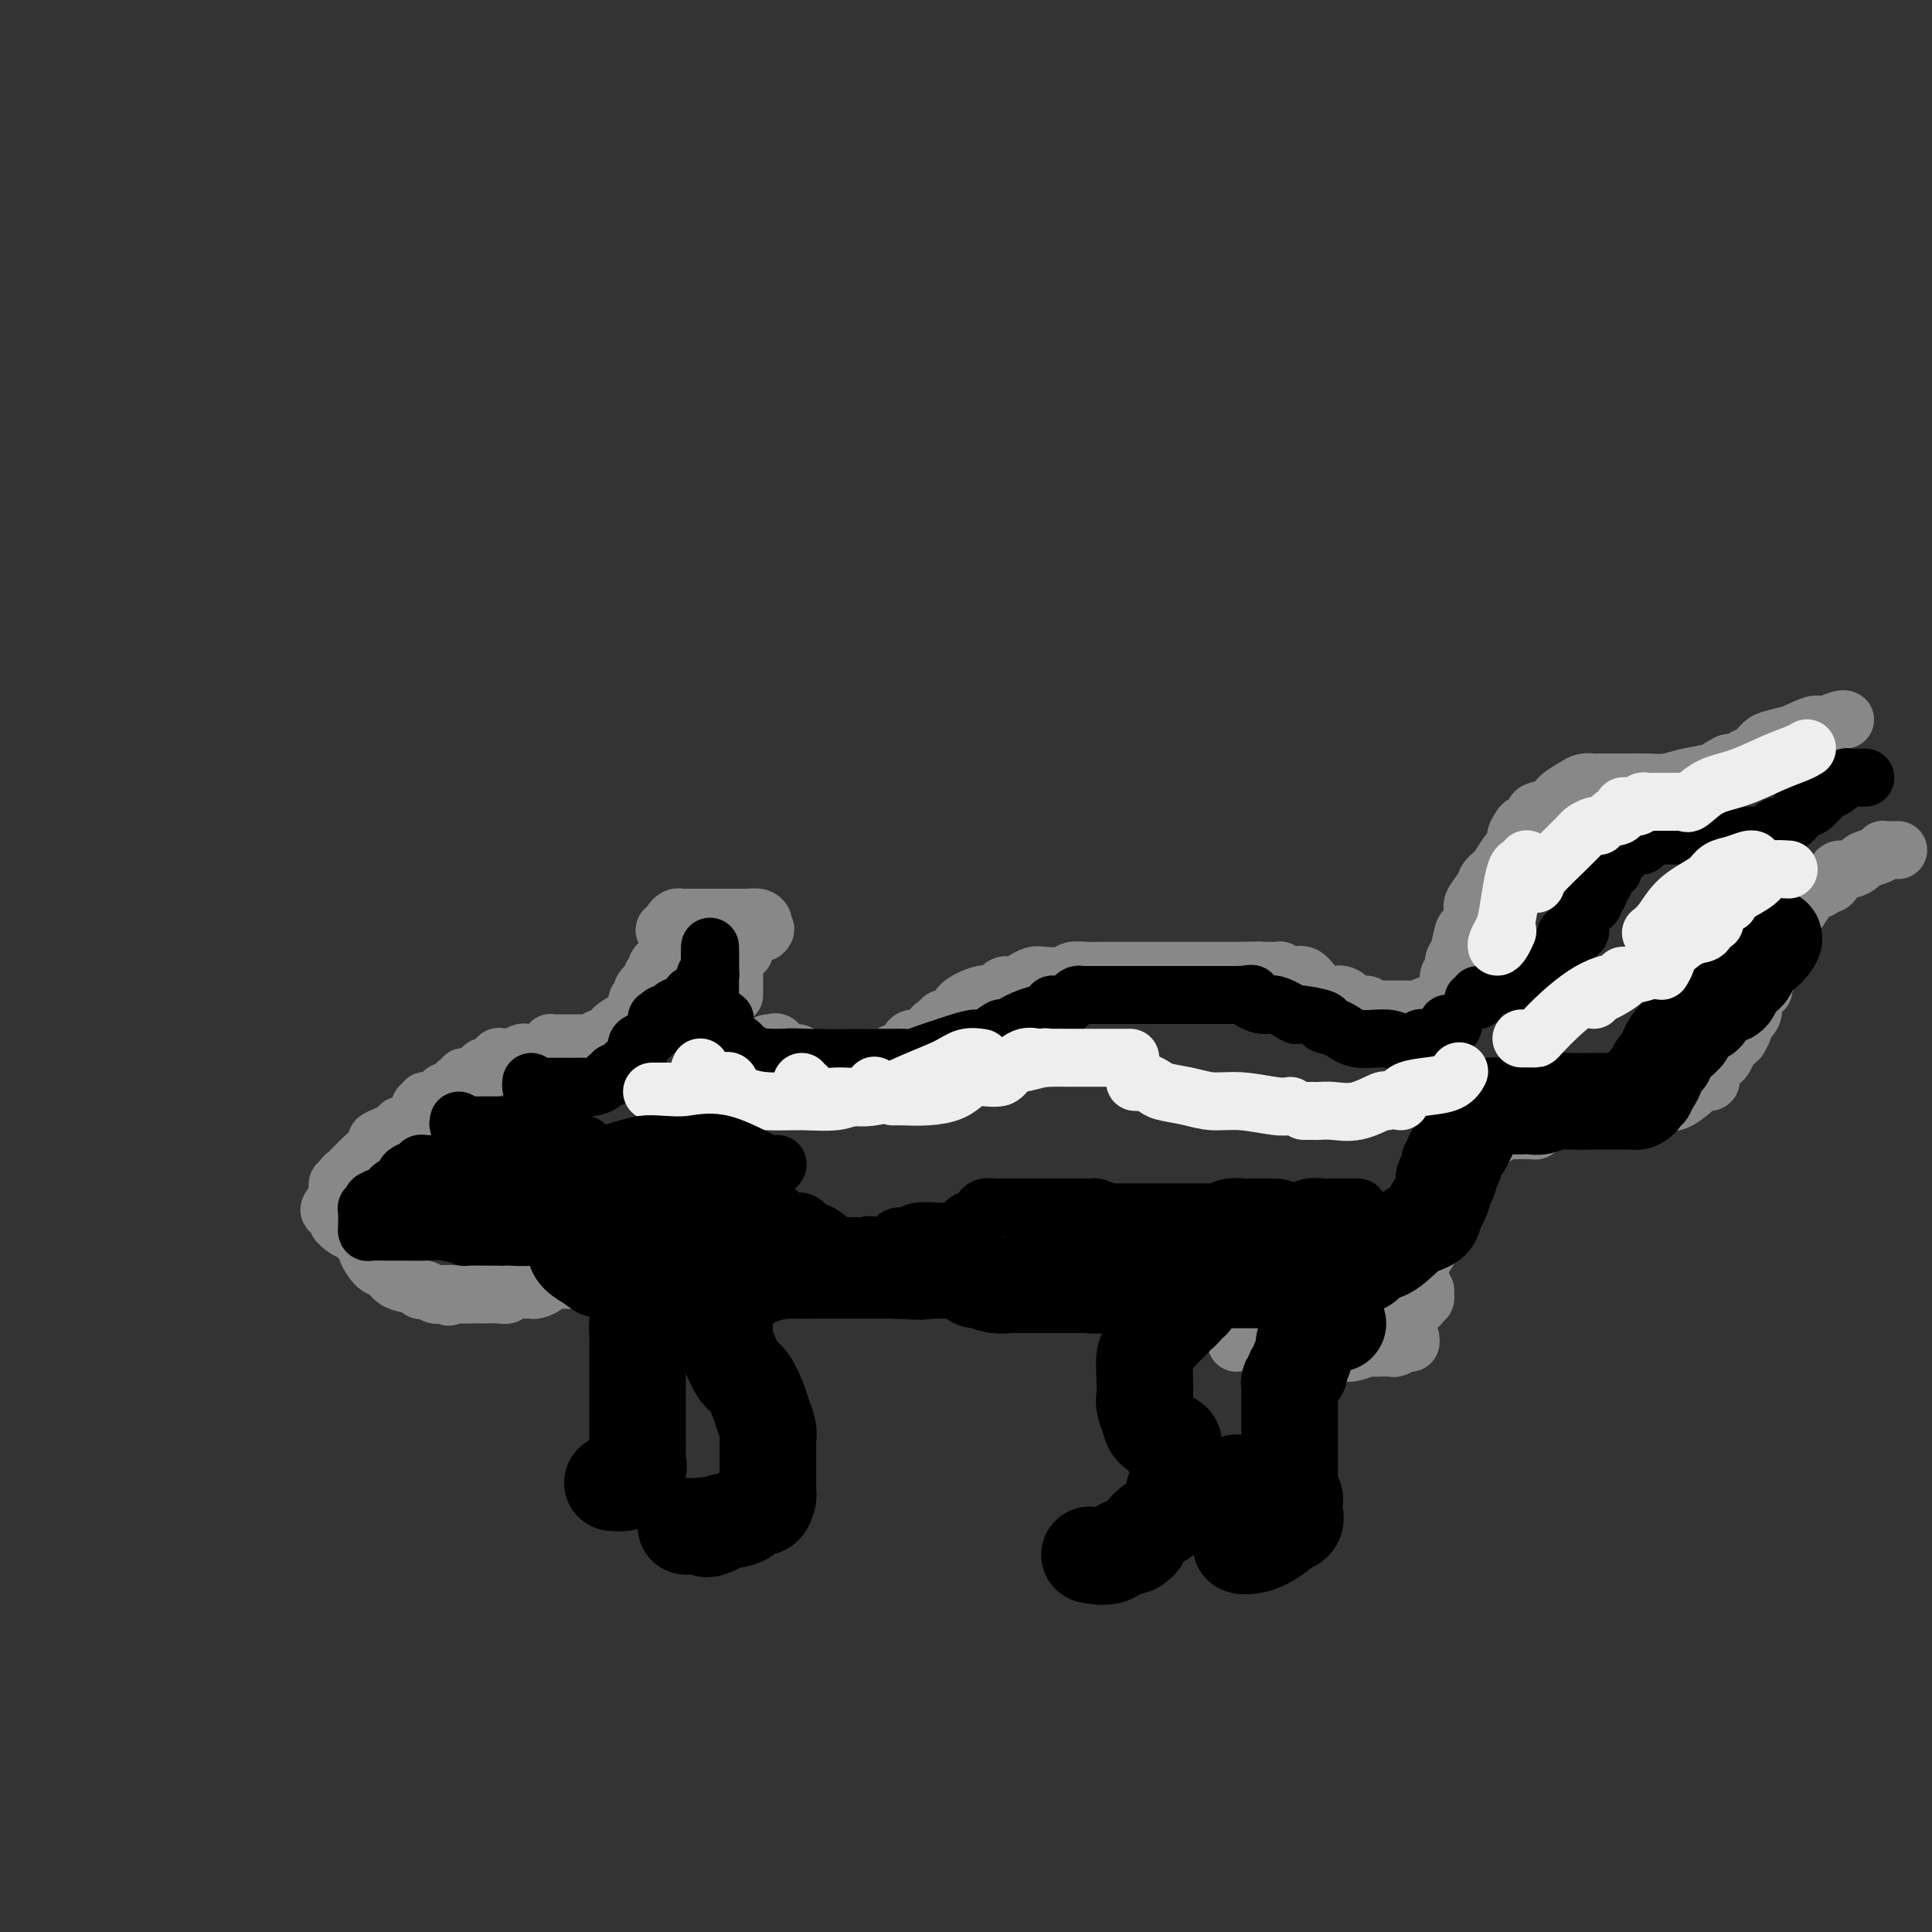 <svg viewBox='0 0 400 400' version='1.1' xmlns='http://www.w3.org/2000/svg' xmlns:xlink='http://www.w3.org/1999/xlink'><rect x="0" y="0" width="400" height="400" fill="#333333" stroke="none"/><g fill='none' stroke='rgb(136,136,136)' stroke-width='12' stroke-linecap='round' stroke-linejoin='round'><path d='M152,206c0.000,-0.220 0.000,-0.440 0,-1c-0.000,-0.560 -0.000,-1.459 0,-2c0.000,-0.541 0.001,-0.722 0,-1c-0.001,-0.278 -0.002,-0.653 0,-1c0.002,-0.347 0.008,-0.667 0,-1c-0.008,-0.333 -0.031,-0.680 0,-1c0.031,-0.320 0.118,-0.614 0,-1c-0.118,-0.386 -0.439,-0.864 0,-1c0.439,-0.136 1.637,0.069 2,0c0.363,-0.069 -0.109,-0.411 0,-1c0.109,-0.589 0.799,-1.426 1,-2c0.201,-0.574 -0.087,-0.886 0,-1c0.087,-0.114 0.549,-0.031 1,0c0.451,0.031 0.891,0.008 1,0c0.109,-0.008 -0.112,-0.002 0,0c0.112,0.002 0.556,0.001 1,0'/><path d='M158,193c0.920,-0.801 0.219,-0.803 0,-1c-0.219,-0.197 0.043,-0.589 0,-1c-0.043,-0.411 -0.393,-0.842 -1,-1c-0.607,-0.158 -1.472,-0.042 -2,0c-0.528,0.042 -0.718,0.011 -1,0c-0.282,-0.011 -0.656,-0.003 -1,0c-0.344,0.003 -0.659,0.001 -1,0c-0.341,-0.001 -0.710,-0.000 -1,0c-0.290,0.000 -0.501,-0.000 -1,0c-0.499,0.000 -1.285,0.000 -2,0c-0.715,-0.000 -1.357,-0.001 -2,0c-0.643,0.001 -1.286,0.003 -2,0c-0.714,-0.003 -1.498,-0.012 -2,0c-0.502,0.012 -0.722,0.044 -1,0c-0.278,-0.044 -0.613,-0.166 -1,0c-0.387,0.166 -0.825,0.619 -1,1c-0.175,0.381 -0.088,0.691 0,1'/><path d='M139,192c-2.784,0.565 -0.745,0.979 0,1c0.745,0.021 0.196,-0.349 0,0c-0.196,0.349 -0.038,1.417 0,2c0.038,0.583 -0.045,0.681 0,1c0.045,0.319 0.219,0.859 0,1c-0.219,0.141 -0.829,-0.117 -1,0c-0.171,0.117 0.099,0.610 0,1c-0.099,0.390 -0.566,0.678 -1,1c-0.434,0.322 -0.833,0.678 -1,1c-0.167,0.322 -0.100,0.611 0,1c0.100,0.389 0.233,0.877 0,1c-0.233,0.123 -0.833,-0.121 -1,0c-0.167,0.121 0.100,0.606 0,1c-0.100,0.394 -0.566,0.697 -1,1c-0.434,0.303 -0.835,0.606 -1,1c-0.165,0.394 -0.096,0.878 0,1c0.096,0.122 0.217,-0.119 0,0c-0.217,0.119 -0.773,0.598 -1,1c-0.227,0.402 -0.127,0.728 0,1c0.127,0.272 0.280,0.490 0,1c-0.280,0.510 -0.992,1.314 -2,2c-1.008,0.686 -2.311,1.256 -3,2c-0.689,0.744 -0.762,1.662 -1,2c-0.238,0.338 -0.639,0.097 -1,0c-0.361,-0.097 -0.680,-0.048 -1,0'/><path d='M124,215c-1.350,1.309 -0.725,1.083 -1,1c-0.275,-0.083 -1.449,-0.022 -2,0c-0.551,0.022 -0.480,0.006 -1,0c-0.520,-0.006 -1.632,-0.001 -2,0c-0.368,0.001 0.007,-0.000 0,0c-0.007,0.000 -0.396,0.003 -1,0c-0.604,-0.003 -1.422,-0.011 -2,0c-0.578,0.011 -0.914,0.041 -1,0c-0.086,-0.041 0.079,-0.154 0,0c-0.079,0.154 -0.401,0.576 -1,1c-0.599,0.424 -1.474,0.849 -2,1c-0.526,0.151 -0.704,0.026 -1,0c-0.296,-0.026 -0.709,0.046 -1,0c-0.291,-0.046 -0.459,-0.211 -1,0c-0.541,0.211 -1.454,0.796 -2,1c-0.546,0.204 -0.723,0.027 -1,0c-0.277,-0.027 -0.652,0.097 -1,0c-0.348,-0.097 -0.667,-0.414 -1,0c-0.333,0.414 -0.680,1.560 -1,2c-0.320,0.440 -0.614,0.175 -1,0c-0.386,-0.175 -0.864,-0.258 -1,0c-0.136,0.258 0.068,0.857 0,1c-0.068,0.143 -0.410,-0.172 -1,0c-0.590,0.172 -1.429,0.830 -2,1c-0.571,0.170 -0.874,-0.148 -1,0c-0.126,0.148 -0.075,0.761 0,1c0.075,0.239 0.175,0.105 0,0c-0.175,-0.105 -0.624,-0.182 -1,0c-0.376,0.182 -0.679,0.623 -1,1c-0.321,0.377 -0.661,0.688 -1,1'/><path d='M93,226c-2.092,1.038 -1.321,0.134 -1,0c0.321,-0.134 0.192,0.504 0,1c-0.192,0.496 -0.448,0.850 -1,1c-0.552,0.150 -1.401,0.096 -2,0c-0.599,-0.096 -0.948,-0.233 -1,0c-0.052,0.233 0.195,0.836 0,1c-0.195,0.164 -0.830,-0.110 -1,0c-0.170,0.110 0.127,0.603 0,1c-0.127,0.397 -0.677,0.698 -1,1c-0.323,0.302 -0.417,0.606 -1,1c-0.583,0.394 -1.653,0.880 -2,1c-0.347,0.120 0.029,-0.124 0,0c-0.029,0.124 -0.463,0.618 -1,1c-0.537,0.382 -1.176,0.651 -2,1c-0.824,0.349 -1.831,0.776 -2,1c-0.169,0.224 0.502,0.245 0,1c-0.502,0.755 -2.177,2.243 -3,3c-0.823,0.757 -0.794,0.781 -1,1c-0.206,0.219 -0.647,0.632 -1,1c-0.353,0.368 -0.616,0.691 -1,1c-0.384,0.309 -0.887,0.604 -1,1c-0.113,0.396 0.166,0.894 0,1c-0.166,0.106 -0.777,-0.178 -1,0c-0.223,0.178 -0.060,0.818 0,1c0.060,0.182 0.016,-0.096 0,0c-0.016,0.096 -0.004,0.564 0,1c0.004,0.436 0.001,0.839 0,1c-0.001,0.161 -0.001,0.081 0,0'/><path d='M70,248c-3.558,3.870 -0.953,2.543 0,2c0.953,-0.543 0.255,-0.304 0,0c-0.255,0.304 -0.066,0.673 0,1c0.066,0.327 0.010,0.614 0,1c-0.010,0.386 0.026,0.873 0,1c-0.026,0.127 -0.113,-0.106 0,0c0.113,0.106 0.427,0.549 1,1c0.573,0.451 1.406,0.908 2,1c0.594,0.092 0.948,-0.182 1,0c0.052,0.182 -0.198,0.820 0,1c0.198,0.180 0.844,-0.099 1,0c0.156,0.099 -0.176,0.575 0,1c0.176,0.425 0.861,0.800 1,1c0.139,0.200 -0.269,0.224 0,1c0.269,0.776 1.214,2.303 2,3c0.786,0.697 1.411,0.565 2,1c0.589,0.435 1.140,1.436 2,2c0.860,0.564 2.027,0.691 3,1c0.973,0.309 1.752,0.801 2,1c0.248,0.199 -0.036,0.106 0,0c0.036,-0.106 0.391,-0.224 1,0c0.609,0.224 1.472,0.791 2,1c0.528,0.209 0.722,0.060 1,0c0.278,-0.060 0.639,-0.030 1,0'/><path d='M92,268c2.025,0.928 0.086,0.249 0,0c-0.086,-0.249 1.681,-0.067 3,0c1.319,0.067 2.190,0.019 3,0c0.810,-0.019 1.560,-0.009 2,0c0.440,0.009 0.570,0.016 1,0c0.430,-0.016 1.161,-0.057 2,0c0.839,0.057 1.788,0.211 2,0c0.212,-0.211 -0.312,-0.789 0,-1c0.312,-0.211 1.458,-0.056 2,0c0.542,0.056 0.478,0.012 1,0c0.522,-0.012 1.628,0.007 2,0c0.372,-0.007 0.008,-0.040 0,0c-0.008,0.040 0.340,0.154 1,0c0.660,-0.154 1.630,-0.577 2,-1c0.370,-0.423 0.138,-0.845 1,-1c0.862,-0.155 2.819,-0.041 4,0c1.181,0.041 1.587,0.011 2,0c0.413,-0.011 0.832,-0.003 1,0c0.168,0.003 0.084,0.002 0,0'/><path d='M159,216c0.356,0.063 0.713,0.126 1,0c0.287,-0.126 0.505,-0.440 1,0c0.495,0.440 1.267,1.635 2,2c0.733,0.365 1.427,-0.098 2,0c0.573,0.098 1.025,0.758 2,1c0.975,0.242 2.472,0.065 4,0c1.528,-0.065 3.086,-0.018 4,0c0.914,0.018 1.184,0.006 2,0c0.816,-0.006 2.178,-0.006 3,0c0.822,0.006 1.103,0.017 1,0c-0.103,-0.017 -0.588,-0.064 0,0c0.588,0.064 2.251,0.238 3,0c0.749,-0.238 0.583,-0.887 1,-1c0.417,-0.113 1.415,0.310 2,0c0.585,-0.310 0.757,-1.354 1,-2c0.243,-0.646 0.558,-0.894 1,-1c0.442,-0.106 1.011,-0.070 1,0c-0.011,0.070 -0.601,0.173 0,0c0.601,-0.173 2.393,-0.624 3,-1c0.607,-0.376 0.031,-0.679 0,-1c-0.031,-0.321 0.485,-0.661 1,-1'/><path d='M194,212c1.745,-1.319 1.108,-1.117 1,-1c-0.108,0.117 0.314,0.150 1,0c0.686,-0.150 1.637,-0.484 2,-1c0.363,-0.516 0.139,-1.213 1,-2c0.861,-0.787 2.807,-1.665 4,-2c1.193,-0.335 1.632,-0.128 2,0c0.368,0.128 0.665,0.175 1,0c0.335,-0.175 0.709,-0.572 1,-1c0.291,-0.428 0.498,-0.885 1,-1c0.502,-0.115 1.297,0.114 2,0c0.703,-0.114 1.314,-0.570 2,-1c0.686,-0.430 1.446,-0.833 2,-1c0.554,-0.167 0.901,-0.097 2,0c1.099,0.097 2.951,0.222 4,0c1.049,-0.222 1.296,-0.792 2,-1c0.704,-0.208 1.864,-0.056 3,0c1.136,0.056 2.248,0.015 3,0c0.752,-0.015 1.145,-0.004 2,0c0.855,0.004 2.173,0.001 3,0c0.827,-0.001 1.162,-0.000 2,0c0.838,0.000 2.178,0.000 3,0c0.822,-0.000 1.124,-0.000 2,0c0.876,0.000 2.325,0.000 3,0c0.675,-0.000 0.575,-0.000 1,0c0.425,0.000 1.374,0.000 2,0c0.626,-0.000 0.927,-0.000 2,0c1.073,0.000 2.916,0.000 4,0c1.084,-0.000 1.407,-0.000 2,0c0.593,0.000 1.455,0.000 2,0c0.545,-0.000 0.772,-0.000 1,0'/><path d='M257,201c6.670,-0.155 2.847,-0.042 2,0c-0.847,0.042 1.284,0.011 2,0c0.716,-0.011 0.018,-0.004 0,0c-0.018,0.004 0.643,0.005 1,0c0.357,-0.005 0.409,-0.015 1,0c0.591,0.015 1.720,0.055 2,0c0.280,-0.055 -0.288,-0.206 0,0c0.288,0.206 1.431,0.767 2,1c0.569,0.233 0.564,0.137 1,0c0.436,-0.137 1.313,-0.316 2,0c0.687,0.316 1.183,1.127 2,2c0.817,0.873 1.954,1.807 3,2c1.046,0.193 2.000,-0.355 3,0c1.000,0.355 2.047,1.612 3,2c0.953,0.388 1.814,-0.092 2,0c0.186,0.092 -0.301,0.757 0,1c0.301,0.243 1.390,0.065 2,0c0.610,-0.065 0.739,-0.017 1,0c0.261,0.017 0.652,0.005 1,0c0.348,-0.005 0.653,-0.001 1,0c0.347,0.001 0.737,0.000 1,0c0.263,-0.000 0.399,-0.000 1,0c0.601,0.000 1.666,0.000 2,0c0.334,-0.000 -0.064,-0.000 0,0c0.064,0.000 0.590,0.000 1,0c0.410,-0.000 0.705,-0.000 1,0'/><path d='M294,209c5.881,1.297 2.082,0.540 1,0c-1.082,-0.540 0.551,-0.861 1,-1c0.449,-0.139 -0.286,-0.094 0,0c0.286,0.094 1.592,0.237 2,0c0.408,-0.237 -0.083,-0.854 0,-1c0.083,-0.146 0.739,0.178 1,0c0.261,-0.178 0.126,-0.859 0,-1c-0.126,-0.141 -0.245,0.257 0,0c0.245,-0.257 0.853,-1.169 1,-2c0.147,-0.831 -0.168,-1.582 0,-2c0.168,-0.418 0.818,-0.502 1,-1c0.182,-0.498 -0.105,-1.412 0,-2c0.105,-0.588 0.601,-0.852 1,-2c0.399,-1.148 0.702,-3.179 1,-4c0.298,-0.821 0.590,-0.433 1,-1c0.410,-0.567 0.939,-2.090 1,-3c0.061,-0.910 -0.346,-1.206 0,-2c0.346,-0.794 1.443,-2.086 2,-3c0.557,-0.914 0.572,-1.451 1,-2c0.428,-0.549 1.269,-1.109 2,-2c0.731,-0.891 1.352,-2.112 2,-3c0.648,-0.888 1.324,-1.444 2,-2'/><path d='M314,175c2.422,-5.433 0.478,-2.516 0,-2c-0.478,0.516 0.510,-1.367 1,-2c0.490,-0.633 0.481,-0.014 1,0c0.519,0.014 1.566,-0.576 2,-1c0.434,-0.424 0.256,-0.680 0,-1c-0.256,-0.320 -0.588,-0.702 0,-1c0.588,-0.298 2.098,-0.511 3,-1c0.902,-0.489 1.197,-1.256 2,-2c0.803,-0.744 2.113,-1.467 3,-2c0.887,-0.533 1.350,-0.875 2,-1c0.650,-0.125 1.486,-0.034 2,0c0.514,0.034 0.707,0.009 1,0c0.293,-0.009 0.685,-0.003 1,0c0.315,0.003 0.552,0.002 1,0c0.448,-0.002 1.108,-0.003 2,0c0.892,0.003 2.018,0.012 3,0c0.982,-0.012 1.820,-0.044 3,0c1.180,0.044 2.702,0.166 4,0c1.298,-0.166 2.373,-0.619 4,-1c1.627,-0.381 3.807,-0.691 5,-1c1.193,-0.309 1.398,-0.618 2,-1c0.602,-0.382 1.599,-0.838 2,-1c0.401,-0.162 0.204,-0.031 0,0c-0.204,0.031 -0.416,-0.037 0,0c0.416,0.037 1.461,0.179 2,0c0.539,-0.179 0.573,-0.678 1,-1c0.427,-0.322 1.249,-0.468 2,-1c0.751,-0.532 1.433,-1.451 2,-2c0.567,-0.549 1.019,-0.728 2,-1c0.981,-0.272 2.490,-0.636 4,-1'/><path d='M371,152c3.685,-1.707 4.399,-1.974 5,-2c0.601,-0.026 1.089,0.189 2,0c0.911,-0.189 2.245,-0.782 3,-1c0.755,-0.218 0.930,-0.062 1,0c0.070,0.062 0.035,0.031 0,0'/><path d='M393,176c-0.194,-0.006 -0.388,-0.013 -1,0c-0.612,0.013 -1.641,0.045 -2,0c-0.359,-0.045 -0.050,-0.166 0,0c0.050,0.166 -0.161,0.618 -1,1c-0.839,0.382 -2.305,0.692 -3,1c-0.695,0.308 -0.619,0.612 -1,1c-0.381,0.388 -1.220,0.859 -2,1c-0.780,0.141 -1.501,-0.049 -2,0c-0.499,0.049 -0.778,0.338 -1,1c-0.222,0.662 -0.388,1.698 -1,2c-0.612,0.302 -1.669,-0.128 -2,0c-0.331,0.128 0.063,0.815 0,1c-0.063,0.185 -0.583,-0.131 -1,0c-0.417,0.131 -0.733,0.708 -1,1c-0.267,0.292 -0.487,0.299 -1,1c-0.513,0.701 -1.318,2.095 -2,3c-0.682,0.905 -1.240,1.321 -2,2c-0.760,0.679 -1.720,1.621 -2,2c-0.280,0.379 0.121,0.195 0,0c-0.121,-0.195 -0.763,-0.403 -1,0c-0.237,0.403 -0.067,1.415 0,2c0.067,0.585 0.033,0.741 0,1c-0.033,0.259 -0.064,0.619 0,1c0.064,0.381 0.223,0.783 0,1c-0.223,0.217 -0.829,0.251 -1,1c-0.171,0.749 0.094,2.214 0,3c-0.094,0.786 -0.547,0.893 -1,1'/><path d='M365,203c-0.340,1.980 0.311,1.931 0,2c-0.311,0.069 -1.585,0.255 -2,1c-0.415,0.745 0.028,2.050 0,3c-0.028,0.950 -0.529,1.546 -1,2c-0.471,0.454 -0.914,0.766 -1,1c-0.086,0.234 0.184,0.390 0,1c-0.184,0.610 -0.823,1.673 -1,2c-0.177,0.327 0.109,-0.082 0,0c-0.109,0.082 -0.611,0.656 -1,1c-0.389,0.344 -0.665,0.459 -1,1c-0.335,0.541 -0.729,1.508 -1,2c-0.271,0.492 -0.419,0.509 -1,1c-0.581,0.491 -1.595,1.455 -2,2c-0.405,0.545 -0.201,0.670 0,1c0.201,0.330 0.398,0.867 0,1c-0.398,0.133 -1.392,-0.136 -2,0c-0.608,0.136 -0.828,0.678 -1,1c-0.172,0.322 -0.294,0.425 -1,1c-0.706,0.575 -1.997,1.622 -3,2c-1.003,0.378 -1.720,0.087 -2,0c-0.280,-0.087 -0.125,0.029 0,0c0.125,-0.029 0.219,-0.204 0,0c-0.219,0.204 -0.751,0.787 -1,1c-0.249,0.213 -0.213,0.057 -1,0c-0.787,-0.057 -2.396,-0.015 -3,0c-0.604,0.015 -0.203,0.004 -1,0c-0.797,-0.004 -2.791,-0.001 -4,0c-1.209,0.001 -1.633,0.000 -2,0c-0.367,-0.000 -0.676,-0.000 -1,0c-0.324,0.000 -0.662,0.000 -1,0'/><path d='M331,229c-3.062,0.464 -1.218,0.125 -1,0c0.218,-0.125 -1.189,-0.037 -2,0c-0.811,0.037 -1.026,0.024 -1,0c0.026,-0.024 0.292,-0.059 0,0c-0.292,0.059 -1.143,0.212 -3,0c-1.857,-0.212 -4.718,-0.789 -6,-1c-1.282,-0.211 -0.983,-0.057 -1,0c-0.017,0.057 -0.351,0.015 -1,0c-0.649,-0.015 -1.614,-0.004 -2,0c-0.386,0.004 -0.193,0.002 0,0'/><path d='M318,233c0.018,0.423 0.037,0.846 0,1c-0.037,0.154 -0.128,0.040 -1,0c-0.872,-0.040 -2.524,-0.007 -3,0c-0.476,0.007 0.223,-0.013 0,0c-0.223,0.013 -1.369,0.060 -2,0c-0.631,-0.060 -0.746,-0.227 -1,0c-0.254,0.227 -0.645,0.849 -1,1c-0.355,0.151 -0.672,-0.170 -1,0c-0.328,0.170 -0.666,0.831 -1,1c-0.334,0.169 -0.663,-0.153 -1,0c-0.337,0.153 -0.682,0.779 -1,1c-0.318,0.221 -0.610,0.035 -1,0c-0.390,-0.035 -0.880,0.082 -1,0c-0.120,-0.082 0.128,-0.362 0,0c-0.128,0.362 -0.632,1.367 -1,2c-0.368,0.633 -0.600,0.892 -1,1c-0.400,0.108 -0.968,0.063 -1,1c-0.032,0.937 0.472,2.856 0,4c-0.472,1.144 -1.920,1.514 -3,3c-1.080,1.486 -1.792,4.087 -2,6c-0.208,1.913 0.088,3.139 0,4c-0.088,0.861 -0.559,1.358 -1,2c-0.441,0.642 -0.850,1.430 -1,2c-0.150,0.570 -0.040,0.923 0,1c0.040,0.077 0.012,-0.121 0,0c-0.012,0.121 -0.006,0.560 0,1'/><path d='M294,264c-1.087,3.741 -0.305,1.595 0,1c0.305,-0.595 0.134,0.361 0,1c-0.134,0.639 -0.231,0.960 0,1c0.231,0.040 0.790,-0.200 1,0c0.210,0.200 0.071,0.841 0,1c-0.071,0.159 -0.075,-0.165 0,0c0.075,0.165 0.228,0.819 0,1c-0.228,0.181 -0.837,-0.110 -1,0c-0.163,0.110 0.122,0.622 0,1c-0.122,0.378 -0.649,0.622 -1,1c-0.351,0.378 -0.524,0.890 -1,1c-0.476,0.110 -1.255,-0.180 -2,0c-0.745,0.180 -1.456,0.832 -2,1c-0.544,0.168 -0.919,-0.147 -1,0c-0.081,0.147 0.133,0.758 0,1c-0.133,0.242 -0.614,0.116 -1,0c-0.386,-0.116 -0.676,-0.224 -1,0c-0.324,0.224 -0.682,0.778 -1,1c-0.318,0.222 -0.596,0.112 -1,0c-0.404,-0.112 -0.934,-0.226 -1,0c-0.066,0.226 0.333,0.793 0,1c-0.333,0.207 -1.399,0.055 -2,0c-0.601,-0.055 -0.735,-0.012 -1,0c-0.265,0.012 -0.659,-0.007 -1,0c-0.341,0.007 -0.630,0.040 -1,0c-0.370,-0.040 -0.820,-0.154 -1,0c-0.180,0.154 -0.090,0.577 0,1'/><path d='M276,277c-2.977,0.774 -2.419,0.207 -3,0c-0.581,-0.207 -2.300,-0.056 -3,0c-0.700,0.056 -0.379,0.015 -1,0c-0.621,-0.015 -2.182,-0.004 -3,0c-0.818,0.004 -0.891,0.001 -1,0c-0.109,-0.001 -0.254,-0.001 -1,0c-0.746,0.001 -2.095,0.004 -3,0c-0.905,-0.004 -1.367,-0.015 -2,0c-0.633,0.015 -1.438,0.056 -2,0c-0.562,-0.056 -0.882,-0.207 -1,0c-0.118,0.207 -0.034,0.774 0,1c0.034,0.226 0.017,0.113 0,0'/><path d='M292,277c0.058,0.453 0.117,0.906 0,1c-0.117,0.094 -0.409,-0.171 -1,0c-0.591,0.171 -1.481,0.778 -2,1c-0.519,0.222 -0.668,0.060 -1,0c-0.332,-0.060 -0.847,-0.017 -1,0c-0.153,0.017 0.055,0.008 0,0c-0.055,-0.008 -0.374,-0.016 -1,0c-0.626,0.016 -1.559,0.056 -2,0c-0.441,-0.056 -0.391,-0.209 -1,0c-0.609,0.209 -1.876,0.780 -3,1c-1.124,0.220 -2.103,0.090 -3,0c-0.897,-0.090 -1.712,-0.140 -2,0c-0.288,0.140 -0.049,0.470 -1,1c-0.951,0.530 -3.091,1.260 -4,2c-0.909,0.740 -0.587,1.489 -1,2c-0.413,0.511 -1.561,0.782 -2,1c-0.439,0.218 -0.170,0.382 0,1c0.170,0.618 0.242,1.689 0,2c-0.242,0.311 -0.797,-0.138 -1,0c-0.203,0.138 -0.054,0.863 0,1c0.054,0.137 0.015,-0.314 0,0c-0.015,0.314 -0.004,1.392 0,2c0.004,0.608 0.001,0.746 0,1c-0.001,0.254 -0.001,0.626 0,1c0.001,0.374 0.001,0.752 0,1c-0.001,0.248 -0.004,0.367 0,1c0.004,0.633 0.015,1.780 0,2c-0.015,0.220 -0.056,-0.487 0,0c0.056,0.487 0.207,2.170 0,3c-0.207,0.830 -0.774,0.809 -1,1c-0.226,0.191 -0.113,0.596 0,1'/><path d='M265,303c-0.773,3.499 -0.206,2.248 0,2c0.206,-0.248 0.051,0.507 0,1c-0.051,0.493 0.001,0.723 0,1c-0.001,0.277 -0.055,0.599 0,1c0.055,0.401 0.217,0.881 0,1c-0.217,0.119 -0.815,-0.122 -1,0c-0.185,0.122 0.042,0.607 0,1c-0.042,0.393 -0.351,0.693 -1,1c-0.649,0.307 -1.636,0.621 -2,1c-0.364,0.379 -0.104,0.823 0,1c0.104,0.177 0.052,0.089 0,0'/></g>
<g fill='none' stroke='rgb(0,0,0)' stroke-width='12' stroke-linecap='round' stroke-linejoin='round'><path d='M95,232c-0.106,0.423 -0.211,0.845 0,1c0.211,0.155 0.739,0.041 1,0c0.261,-0.041 0.255,-0.011 1,0c0.745,0.011 2.241,0.003 3,0c0.759,-0.003 0.782,-0.001 1,0c0.218,0.001 0.633,0.000 1,0c0.367,-0.000 0.686,-0.000 1,0c0.314,0.000 0.622,0.000 1,0c0.378,-0.000 0.827,-0.000 1,0c0.173,0.000 0.071,0.000 0,0c-0.071,-0.000 -0.111,-0.000 0,0c0.111,0.000 0.373,0.000 1,0c0.627,-0.000 1.621,-0.000 3,0c1.379,0.000 3.144,0.001 4,0c0.856,-0.001 0.803,-0.002 1,0c0.197,0.002 0.644,0.007 1,0c0.356,-0.007 0.620,-0.027 1,0c0.380,0.027 0.875,0.101 1,0c0.125,-0.101 -0.121,-0.378 0,0c0.121,0.378 0.610,1.409 1,2c0.390,0.591 0.683,0.740 1,1c0.317,0.260 0.659,0.630 1,1'/><path d='M120,237c0.845,0.608 0.956,0.127 1,0c0.044,-0.127 0.021,0.099 0,1c-0.021,0.901 -0.040,2.478 0,3c0.040,0.522 0.140,-0.010 0,0c-0.140,0.010 -0.518,0.562 -1,1c-0.482,0.438 -1.067,0.761 -2,1c-0.933,0.239 -2.215,0.394 -3,1c-0.785,0.606 -1.074,1.663 -2,2c-0.926,0.337 -2.489,-0.046 -3,0c-0.511,0.046 0.030,0.520 0,1c-0.030,0.480 -0.630,0.966 -1,1c-0.370,0.034 -0.510,-0.383 -1,0c-0.490,0.383 -1.329,1.567 -2,2c-0.671,0.433 -1.174,0.116 -2,0c-0.826,-0.116 -1.976,-0.031 -3,0c-1.024,0.031 -1.924,0.008 -3,0c-1.076,-0.008 -2.328,-0.002 -3,0c-0.672,0.002 -0.763,0.001 -1,0c-0.237,-0.001 -0.618,-0.000 -1,0'/><path d='M93,250c-2.184,0.242 -1.145,0.849 -1,1c0.145,0.151 -0.605,-0.152 -1,0c-0.395,0.152 -0.435,0.759 -2,1c-1.565,0.241 -4.654,0.115 -6,0c-1.346,-0.115 -0.949,-0.220 -1,0c-0.051,0.220 -0.550,0.766 -1,1c-0.450,0.234 -0.851,0.157 -1,0c-0.149,-0.157 -0.047,-0.394 0,-1c0.047,-0.606 0.039,-1.581 0,-2c-0.039,-0.419 -0.109,-0.283 0,-1c0.109,-0.717 0.397,-2.287 1,-3c0.603,-0.713 1.522,-0.569 2,-1c0.478,-0.431 0.514,-1.436 1,-2c0.486,-0.564 1.422,-0.687 2,-1c0.578,-0.313 0.798,-0.818 1,-1c0.202,-0.182 0.384,-0.042 1,0c0.616,0.042 1.664,-0.013 2,0c0.336,0.013 -0.040,0.094 1,0c1.040,-0.094 3.497,-0.365 5,-1c1.503,-0.635 2.053,-1.635 3,-2c0.947,-0.365 2.292,-0.094 3,0c0.708,0.094 0.781,0.011 1,0c0.219,-0.011 0.584,0.048 1,0c0.416,-0.048 0.881,-0.205 1,0c0.119,0.205 -0.109,0.773 0,1c0.109,0.227 0.554,0.114 1,0'/><path d='M106,239c3.340,-0.067 2.190,0.766 2,1c-0.190,0.234 0.579,-0.129 1,0c0.421,0.129 0.495,0.751 0,1c-0.495,0.249 -1.557,0.125 -2,0c-0.443,-0.125 -0.265,-0.252 -2,0c-1.735,0.252 -5.383,0.883 -7,1c-1.617,0.117 -1.204,-0.281 -2,0c-0.796,0.281 -2.801,1.242 -5,2c-2.199,0.758 -4.593,1.313 -7,2c-2.407,0.687 -4.827,1.507 -6,2c-1.173,0.493 -1.099,0.661 -1,1c0.099,0.339 0.223,0.850 0,1c-0.223,0.150 -0.792,-0.061 -1,0c-0.208,0.061 -0.054,0.395 0,1c0.054,0.605 0.009,1.483 0,2c-0.009,0.517 0.020,0.674 0,1c-0.020,0.326 -0.088,0.820 0,1c0.088,0.180 0.332,0.047 1,0c0.668,-0.047 1.760,-0.009 3,0c1.240,0.009 2.628,-0.012 4,0c1.372,0.012 2.727,0.056 4,0c1.273,-0.056 2.463,-0.211 4,0c1.537,0.211 3.420,0.789 4,1c0.580,0.211 -0.143,0.057 0,0c0.143,-0.057 1.152,-0.015 2,0c0.848,0.015 1.536,0.004 2,0c0.464,-0.004 0.704,-0.001 1,0c0.296,0.001 0.648,0.001 1,0'/><path d='M102,256c3.773,0.153 2.206,0.037 2,0c-0.206,-0.037 0.951,0.006 1,0c0.049,-0.006 -1.009,-0.061 0,0c1.009,0.061 4.086,0.238 5,0c0.914,-0.238 -0.333,-0.890 0,-1c0.333,-0.110 2.248,0.320 4,0c1.752,-0.320 3.342,-1.392 4,-2c0.658,-0.608 0.385,-0.752 1,-1c0.615,-0.248 2.117,-0.600 3,-1c0.883,-0.400 1.148,-0.846 2,-1c0.852,-0.154 2.291,-0.014 4,0c1.709,0.014 3.689,-0.097 5,0c1.311,0.097 1.955,0.403 3,1c1.045,0.597 2.491,1.484 3,2c0.509,0.516 0.081,0.660 0,1c-0.081,0.340 0.185,0.876 0,1c-0.185,0.124 -0.820,-0.163 -1,0c-0.180,0.163 0.096,0.776 0,1c-0.096,0.224 -0.564,0.060 -1,0c-0.436,-0.060 -0.839,-0.017 -1,0c-0.161,0.017 -0.081,0.009 0,0'/><path d='M118,245c1.087,-0.113 2.173,-0.226 3,0c0.827,0.226 1.393,0.792 2,1c0.607,0.208 1.255,0.060 2,0c0.745,-0.060 1.587,-0.031 2,0c0.413,0.031 0.397,0.063 1,0c0.603,-0.063 1.824,-0.220 3,0c1.176,0.220 2.308,0.816 4,1c1.692,0.184 3.944,-0.043 6,0c2.056,0.043 3.916,0.356 6,1c2.084,0.644 4.393,1.621 6,2c1.607,0.379 2.513,0.162 3,0c0.487,-0.162 0.554,-0.267 1,0c0.446,0.267 1.271,0.908 2,1c0.729,0.092 1.362,-0.365 2,0c0.638,0.365 1.280,1.552 2,2c0.720,0.448 1.518,0.157 2,0c0.482,-0.157 0.647,-0.179 1,0c0.353,0.179 0.893,0.559 1,1c0.107,0.441 -0.218,0.941 0,1c0.218,0.059 0.981,-0.324 2,0c1.019,0.324 2.296,1.355 3,2c0.704,0.645 0.835,0.905 1,1c0.165,0.095 0.364,0.025 1,0c0.636,-0.025 1.710,-0.007 2,0c0.290,0.007 -0.203,0.002 0,0c0.203,-0.002 1.101,-0.001 2,0'/><path d='M178,258c5.191,1.552 2.669,0.431 2,0c-0.669,-0.431 0.516,-0.172 1,0c0.484,0.172 0.266,0.257 1,0c0.734,-0.257 2.421,-0.857 3,-1c0.579,-0.143 0.051,0.172 0,0c-0.051,-0.172 0.374,-0.831 1,-1c0.626,-0.169 1.453,0.151 2,0c0.547,-0.151 0.814,-0.773 2,-1c1.186,-0.227 3.290,-0.059 4,0c0.710,0.059 0.024,0.009 0,0c-0.024,-0.009 0.613,0.023 1,0c0.387,-0.023 0.524,-0.100 1,0c0.476,0.100 1.292,0.377 2,0c0.708,-0.377 1.307,-1.407 2,-2c0.693,-0.593 1.480,-0.747 2,-1c0.520,-0.253 0.771,-0.604 1,-1c0.229,-0.396 0.434,-0.838 1,-1c0.566,-0.162 1.493,-0.043 2,0c0.507,0.043 0.596,0.012 1,0c0.404,-0.012 1.124,-0.003 2,0c0.876,0.003 1.907,0.001 3,0c1.093,-0.001 2.246,-0.000 3,0c0.754,0.000 1.109,0.000 2,0c0.891,-0.000 2.319,0.000 3,0c0.681,-0.000 0.616,-0.001 1,0c0.384,0.001 1.219,0.003 2,0c0.781,-0.003 1.508,-0.011 2,0c0.492,0.011 0.748,0.041 1,0c0.252,-0.041 0.501,-0.155 1,0c0.499,0.155 1.250,0.577 2,1'/><path d='M229,251c3.801,0.155 1.802,0.041 1,0c-0.802,-0.041 -0.408,-0.011 0,0c0.408,0.011 0.831,0.003 3,0c2.169,-0.003 6.085,-0.001 8,0c1.915,0.001 1.830,0.000 3,0c1.170,-0.000 3.594,-0.000 5,0c1.406,0.000 1.793,0.000 2,0c0.207,-0.000 0.233,-0.000 1,0c0.767,0.000 2.275,0.001 4,0c1.725,-0.001 3.668,-0.004 5,0c1.332,0.004 2.052,0.015 3,0c0.948,-0.015 2.123,-0.057 3,0c0.877,0.057 1.456,0.211 2,0c0.544,-0.211 1.051,-0.789 2,-1c0.949,-0.211 2.339,-0.057 3,0c0.661,0.057 0.594,0.015 1,0c0.406,-0.015 1.284,-0.004 2,0c0.716,0.004 1.270,0.001 2,0c0.730,-0.001 1.637,-0.000 2,0c0.363,0.000 0.181,0.000 0,0'/></g>
<g fill='none' stroke='rgb(0,0,0)' stroke-width='20' stroke-linecap='round' stroke-linejoin='round'><path d='M119,255c0.008,0.243 0.015,0.486 0,1c-0.015,0.514 -0.053,1.300 0,2c0.053,0.700 0.198,1.314 1,2c0.802,0.686 2.260,1.445 3,2c0.740,0.555 0.761,0.905 2,1c1.239,0.095 3.695,-0.066 5,0c1.305,0.066 1.459,0.357 2,0c0.541,-0.357 1.467,-1.363 2,-2c0.533,-0.637 0.671,-0.904 1,-1c0.329,-0.096 0.849,-0.022 1,0c0.151,0.022 -0.067,-0.008 0,0c0.067,0.008 0.420,0.055 1,0c0.580,-0.055 1.389,-0.212 2,0c0.611,0.212 1.026,0.793 2,1c0.974,0.207 2.507,0.040 4,0c1.493,-0.040 2.945,0.046 4,0c1.055,-0.046 1.712,-0.222 3,0c1.288,0.222 3.205,0.844 4,1c0.795,0.156 0.467,-0.154 1,0c0.533,0.154 1.928,0.773 3,1c1.072,0.227 1.821,0.061 3,0c1.179,-0.061 2.788,-0.016 4,0c1.212,0.016 2.025,0.004 3,0c0.975,-0.004 2.110,-0.001 3,0c0.890,0.001 1.534,0.000 2,0c0.466,-0.000 0.752,-0.000 1,0c0.248,0.000 0.456,0.000 1,0c0.544,-0.000 1.424,-0.000 2,0c0.576,0.000 0.847,0.000 2,0c1.153,-0.000 3.186,-0.000 4,0c0.814,0.000 0.407,0.000 0,0'/><path d='M185,263c8.528,0.464 5.849,0.125 5,0c-0.849,-0.125 0.133,-0.034 1,0c0.867,0.034 1.619,0.012 3,0c1.381,-0.012 3.392,-0.014 4,0c0.608,0.014 -0.186,0.042 0,0c0.186,-0.042 1.354,-0.156 2,0c0.646,0.156 0.771,0.581 1,1c0.229,0.419 0.563,0.830 1,1c0.437,0.170 0.977,0.098 1,0c0.023,-0.098 -0.471,-0.222 0,0c0.471,0.222 1.908,0.792 3,1c1.092,0.208 1.841,0.056 3,0c1.159,-0.056 2.729,-0.015 4,0c1.271,0.015 2.241,0.004 3,0c0.759,-0.004 1.305,-0.001 2,0c0.695,0.001 1.540,0.001 2,0c0.460,-0.001 0.535,-0.004 1,0c0.465,0.004 1.320,0.015 2,0c0.680,-0.015 1.186,-0.057 2,0c0.814,0.057 1.937,0.211 4,0c2.063,-0.211 5.066,-0.789 7,-1c1.934,-0.211 2.797,-0.057 4,0c1.203,0.057 2.744,0.015 4,0c1.256,-0.015 2.227,-0.004 3,0c0.773,0.004 1.347,0.001 2,0c0.653,-0.001 1.385,-0.000 2,0c0.615,0.000 1.113,0.000 2,0c0.887,-0.000 2.162,-0.000 3,0c0.838,0.000 1.239,0.000 2,0c0.761,-0.000 1.880,-0.000 3,0'/><path d='M261,265c12.048,0.300 4.167,0.048 2,0c-2.167,-0.048 1.381,0.106 4,0c2.619,-0.106 4.310,-0.472 7,-1c2.690,-0.528 6.378,-1.219 8,-2c1.622,-0.781 1.178,-1.652 1,-2c-0.178,-0.348 -0.089,-0.174 0,0'/><path d='M264,254c-0.552,0.002 -1.103,0.005 -2,0c-0.897,-0.005 -2.138,-0.016 -3,0c-0.862,0.016 -1.344,0.059 -2,0c-0.656,-0.059 -1.485,-0.219 -2,0c-0.515,0.219 -0.716,0.819 -1,1c-0.284,0.181 -0.651,-0.056 -1,0c-0.349,0.056 -0.681,0.407 -1,1c-0.319,0.593 -0.624,1.429 -1,2c-0.376,0.571 -0.822,0.877 -1,1c-0.178,0.123 -0.089,0.061 0,0'/><path d='M264,263c0.364,0.000 0.727,0.001 1,0c0.273,-0.001 0.454,-0.003 1,0c0.546,0.003 1.456,0.012 2,0c0.544,-0.012 0.721,-0.044 1,0c0.279,0.044 0.659,0.166 1,0c0.341,-0.166 0.642,-0.619 1,-1c0.358,-0.381 0.771,-0.690 2,-1c1.229,-0.310 3.272,-0.620 4,-1c0.728,-0.380 0.139,-0.830 0,-1c-0.139,-0.170 0.170,-0.059 1,0c0.830,0.059 2.180,0.066 3,0c0.820,-0.066 1.109,-0.206 2,0c0.891,0.206 2.382,0.759 4,0c1.618,-0.759 3.361,-2.830 5,-4c1.639,-1.170 3.174,-1.439 4,-2c0.826,-0.561 0.943,-1.413 1,-2c0.057,-0.587 0.053,-0.908 0,-1c-0.053,-0.092 -0.154,0.045 0,0c0.154,-0.045 0.562,-0.272 1,-1c0.438,-0.728 0.906,-1.956 1,-3c0.094,-1.044 -0.185,-1.905 0,-2c0.185,-0.095 0.833,0.575 1,0c0.167,-0.575 -0.146,-2.394 0,-3c0.146,-0.606 0.750,0.003 1,0c0.250,-0.003 0.144,-0.616 0,-1c-0.144,-0.384 -0.327,-0.538 0,-1c0.327,-0.462 1.163,-1.231 2,-2'/><path d='M303,237c1.018,-2.670 0.062,-1.347 0,-1c-0.062,0.347 0.771,-0.284 1,-1c0.229,-0.716 -0.146,-1.516 0,-2c0.146,-0.484 0.813,-0.650 1,-1c0.187,-0.350 -0.105,-0.882 0,-1c0.105,-0.118 0.607,0.179 1,0c0.393,-0.179 0.677,-0.832 1,-1c0.323,-0.168 0.686,0.151 1,0c0.314,-0.151 0.581,-0.773 1,-1c0.419,-0.227 0.990,-0.061 1,0c0.010,0.061 -0.541,0.016 0,0c0.541,-0.016 2.174,-0.003 3,0c0.826,0.003 0.844,-0.003 1,0c0.156,0.003 0.451,0.015 1,0c0.549,-0.015 1.352,-0.057 2,0c0.648,0.057 1.141,0.211 2,0c0.859,-0.211 2.083,-0.789 3,-1c0.917,-0.211 1.527,-0.057 3,0c1.473,0.057 3.809,0.015 5,0c1.191,-0.015 1.236,-0.004 2,0c0.764,0.004 2.246,0.002 3,0c0.754,-0.002 0.780,-0.003 1,0c0.220,0.003 0.632,0.011 1,0c0.368,-0.011 0.691,-0.040 1,0c0.309,0.040 0.605,0.149 1,0c0.395,-0.149 0.889,-0.555 1,-1c0.111,-0.445 -0.163,-0.927 0,-1c0.163,-0.073 0.761,0.265 1,0c0.239,-0.265 0.120,-1.132 0,-2'/><path d='M341,224c0.627,-0.510 0.694,0.214 1,0c0.306,-0.214 0.852,-1.366 1,-2c0.148,-0.634 -0.101,-0.751 0,-1c0.101,-0.249 0.552,-0.631 1,-1c0.448,-0.369 0.895,-0.726 1,-1c0.105,-0.274 -0.131,-0.465 0,-1c0.131,-0.535 0.628,-1.414 1,-2c0.372,-0.586 0.621,-0.878 1,-1c0.379,-0.122 0.890,-0.074 1,0c0.110,0.074 -0.182,0.174 0,0c0.182,-0.174 0.837,-0.621 1,-1c0.163,-0.379 -0.167,-0.689 0,-1c0.167,-0.311 0.832,-0.623 1,-1c0.168,-0.377 -0.161,-0.818 0,-1c0.161,-0.182 0.813,-0.105 1,0c0.187,0.105 -0.091,0.237 0,0c0.091,-0.237 0.552,-0.842 1,-1c0.448,-0.158 0.883,0.131 1,0c0.117,-0.131 -0.084,-0.683 0,-1c0.084,-0.317 0.452,-0.401 1,-1c0.548,-0.599 1.274,-1.715 2,-2c0.726,-0.285 1.451,0.260 2,0c0.549,-0.260 0.921,-1.325 1,-2c0.079,-0.675 -0.133,-0.960 0,-1c0.133,-0.040 0.613,0.165 1,0c0.387,-0.165 0.681,-0.698 1,-1c0.319,-0.302 0.663,-0.372 1,-1c0.337,-0.628 0.669,-1.814 1,-3'/><path d='M363,198c3.735,-4.144 2.073,-1.502 2,-1c-0.073,0.502 1.442,-1.134 2,-2c0.558,-0.866 0.159,-0.962 0,-1c-0.159,-0.038 -0.080,-0.019 0,0'/><path d='M277,274c-0.343,-0.007 -0.686,-0.013 -1,0c-0.314,0.013 -0.600,0.047 -1,0c-0.400,-0.047 -0.915,-0.174 -1,0c-0.085,0.174 0.261,0.648 0,1c-0.261,0.352 -1.128,0.580 -2,1c-0.872,0.420 -1.749,1.031 -2,2c-0.251,0.969 0.125,2.297 0,3c-0.125,0.703 -0.752,0.781 -1,1c-0.248,0.219 -0.118,0.580 0,1c0.118,0.420 0.224,0.900 0,1c-0.224,0.100 -0.778,-0.180 -1,0c-0.222,0.180 -0.112,0.820 0,1c0.112,0.180 0.226,-0.102 0,0c-0.226,0.102 -0.793,0.587 -1,1c-0.207,0.413 -0.056,0.755 0,1c0.056,0.245 0.015,0.394 0,1c-0.015,0.606 -0.004,1.667 0,2c0.004,0.333 0.001,-0.064 0,0c-0.001,0.064 -0.000,0.589 0,1c0.000,0.411 0.000,0.709 0,1c-0.000,0.291 -0.000,0.574 0,1c0.000,0.426 0.000,0.993 0,1c-0.000,0.007 -0.000,-0.546 0,0c0.000,0.546 0.000,2.191 0,3c-0.000,0.809 -0.000,0.782 0,1c0.000,0.218 0.000,0.682 0,1c-0.000,0.318 -0.000,0.491 0,1c0.000,0.509 0.000,1.353 0,2c-0.000,0.647 -0.000,1.097 0,2c0.000,0.903 0.000,2.258 0,3c-0.000,0.742 -0.000,0.871 0,1'/><path d='M267,308c-0.061,3.582 -0.213,1.536 0,1c0.213,-0.536 0.791,0.437 1,1c0.209,0.563 0.049,0.714 0,1c-0.049,0.286 0.014,0.706 0,1c-0.014,0.294 -0.104,0.464 0,1c0.104,0.536 0.401,1.440 0,2c-0.401,0.560 -1.499,0.777 -2,1c-0.501,0.223 -0.406,0.451 -1,1c-0.594,0.549 -1.876,1.420 -3,2c-1.124,0.580 -2.091,0.869 -3,1c-0.909,0.131 -1.760,0.103 -2,0c-0.240,-0.103 0.132,-0.280 0,-1c-0.132,-0.720 -0.767,-1.983 -1,-3c-0.233,-1.017 -0.062,-1.788 0,-3c0.062,-1.212 0.017,-2.865 0,-4c-0.017,-1.135 -0.005,-1.753 0,-2c0.005,-0.247 0.002,-0.124 0,0'/><path d='M247,268c-0.017,-0.099 -0.033,-0.199 0,0c0.033,0.199 0.116,0.696 0,1c-0.116,0.304 -0.430,0.413 -1,1c-0.570,0.587 -1.395,1.650 -2,2c-0.605,0.350 -0.988,-0.014 -1,0c-0.012,0.014 0.348,0.406 0,1c-0.348,0.594 -1.403,1.389 -2,2c-0.597,0.611 -0.734,1.037 -1,1c-0.266,-0.037 -0.659,-0.536 -1,0c-0.341,0.536 -0.628,2.106 -1,3c-0.372,0.894 -0.828,1.111 -1,2c-0.172,0.889 -0.059,2.450 0,4c0.059,1.550 0.065,3.088 0,4c-0.065,0.912 -0.199,1.199 0,2c0.199,0.801 0.732,2.116 1,3c0.268,0.884 0.272,1.336 1,2c0.728,0.664 2.181,1.541 3,2c0.819,0.459 1.004,0.502 1,1c-0.004,0.498 -0.198,1.452 0,2c0.198,0.548 0.786,0.692 1,1c0.214,0.308 0.053,0.782 0,1c-0.053,0.218 0.001,0.181 0,1c-0.001,0.819 -0.056,2.495 0,3c0.056,0.505 0.224,-0.160 0,0c-0.224,0.160 -0.840,1.144 -1,2c-0.160,0.856 0.137,1.583 0,2c-0.137,0.417 -0.707,0.524 -1,1c-0.293,0.476 -0.310,1.320 -1,2c-0.690,0.680 -2.054,1.194 -3,2c-0.946,0.806 -1.473,1.903 -2,3'/><path d='M236,319c-1.799,1.962 -2.297,0.866 -3,1c-0.703,0.134 -1.612,1.498 -3,2c-1.388,0.502 -3.254,0.144 -4,0c-0.746,-0.144 -0.373,-0.072 0,0'/><path d='M167,263c0.304,-0.005 0.607,-0.010 0,0c-0.607,0.010 -2.126,0.034 -3,0c-0.874,-0.034 -1.103,-0.126 -2,0c-0.897,0.126 -2.461,0.471 -4,1c-1.539,0.529 -3.053,1.244 -4,2c-0.947,0.756 -1.325,1.554 -2,2c-0.675,0.446 -1.645,0.542 -2,1c-0.355,0.458 -0.093,1.279 0,2c0.093,0.721 0.017,1.342 0,2c-0.017,0.658 0.026,1.354 0,2c-0.026,0.646 -0.119,1.244 0,2c0.119,0.756 0.451,1.672 1,3c0.549,1.328 1.314,3.069 2,4c0.686,0.931 1.294,1.051 2,2c0.706,0.949 1.510,2.726 2,4c0.490,1.274 0.667,2.045 1,3c0.333,0.955 0.821,2.092 1,3c0.179,0.908 0.048,1.585 0,2c-0.048,0.415 -0.013,0.567 0,1c0.013,0.433 0.003,1.147 0,2c-0.003,0.853 -0.001,1.843 0,2c0.001,0.157 0.001,-0.520 0,0c-0.001,0.520 -0.002,2.239 0,3c0.002,0.761 0.008,0.566 0,1c-0.008,0.434 -0.031,1.496 0,2c0.031,0.504 0.114,0.450 0,1c-0.114,0.550 -0.426,1.705 -1,2c-0.574,0.295 -1.412,-0.272 -2,0c-0.588,0.272 -0.928,1.381 -2,2c-1.072,0.619 -2.878,0.748 -4,1c-1.122,0.252 -1.561,0.626 -2,1'/><path d='M148,316c-2.122,1.083 -1.928,0.290 -2,0c-0.072,-0.290 -0.411,-0.078 -1,0c-0.589,0.078 -1.428,0.021 -2,0c-0.572,-0.021 -0.878,-0.006 -1,0c-0.122,0.006 -0.061,0.003 0,0'/><path d='M135,268c-0.445,-0.074 -0.890,-0.148 -1,0c-0.110,0.148 0.114,0.519 0,1c-0.114,0.481 -0.566,1.072 -1,2c-0.434,0.928 -0.848,2.192 -1,3c-0.152,0.808 -0.041,1.160 0,2c0.041,0.840 0.011,2.169 0,3c-0.011,0.831 -0.003,1.166 0,2c0.003,0.834 0.001,2.168 0,3c-0.001,0.832 -0.000,1.162 0,2c0.000,0.838 0.000,2.184 0,3c-0.000,0.816 -0.000,1.102 0,2c0.000,0.898 0.000,2.408 0,3c-0.000,0.592 -0.001,0.267 0,1c0.001,0.733 0.002,2.524 0,3c-0.002,0.476 -0.008,-0.363 0,0c0.008,0.363 0.028,1.929 0,3c-0.028,1.071 -0.106,1.646 0,2c0.106,0.354 0.396,0.487 0,1c-0.396,0.513 -1.479,1.405 -2,2c-0.521,0.595 -0.480,0.891 -1,1c-0.520,0.109 -1.602,0.029 -2,0c-0.398,-0.029 -0.114,-0.008 0,0c0.114,0.008 0.057,0.004 0,0'/></g>
<g fill='none' stroke='rgb(0,0,0)' stroke-width='12' stroke-linecap='round' stroke-linejoin='round'><path d='M110,224c-0.052,0.423 -0.105,0.845 0,1c0.105,0.155 0.366,0.042 1,0c0.634,-0.042 1.640,-0.011 2,0c0.360,0.011 0.074,0.004 1,0c0.926,-0.004 3.064,-0.004 4,0c0.936,0.004 0.670,0.011 1,0c0.330,-0.011 1.255,-0.040 2,0c0.745,0.040 1.309,0.150 2,0c0.691,-0.150 1.509,-0.561 2,-1c0.491,-0.439 0.657,-0.905 1,-1c0.343,-0.095 0.864,0.182 1,0c0.136,-0.182 -0.114,-0.822 0,-1c0.114,-0.178 0.591,0.107 1,0c0.409,-0.107 0.751,-0.607 1,-1c0.249,-0.393 0.407,-0.679 1,-1c0.593,-0.321 1.621,-0.678 2,-1c0.379,-0.322 0.108,-0.611 0,-1c-0.108,-0.389 -0.054,-0.878 0,-1c0.054,-0.122 0.109,0.123 0,0c-0.109,-0.123 -0.383,-0.615 0,-1c0.383,-0.385 1.423,-0.664 2,-1c0.577,-0.336 0.691,-0.729 1,-1c0.309,-0.271 0.814,-0.419 1,-1c0.186,-0.581 0.053,-1.595 0,-2c-0.053,-0.405 -0.027,-0.203 0,0'/><path d='M136,211c1.875,-2.039 1.063,-0.638 1,0c-0.063,0.638 0.622,0.511 1,0c0.378,-0.511 0.448,-1.407 1,-2c0.552,-0.593 1.586,-0.884 2,-1c0.414,-0.116 0.207,-0.058 0,0'/><path d='M143,206c0.081,0.303 0.161,0.606 0,1c-0.161,0.394 -0.565,0.881 -1,1c-0.435,0.119 -0.901,-0.128 -1,0c-0.099,0.128 0.170,0.633 0,1c-0.170,0.367 -0.778,0.596 -1,1c-0.222,0.404 -0.060,0.985 0,1c0.060,0.015 0.016,-0.534 0,-1c-0.016,-0.466 -0.005,-0.847 0,-1c0.005,-0.153 0.002,-0.076 0,0'/><path d='M146,202c0.423,0.089 0.845,0.179 1,0c0.155,-0.179 0.041,-0.626 0,-1c-0.041,-0.374 -0.011,-0.675 0,-1c0.011,-0.325 0.003,-0.675 0,-1c-0.003,-0.325 -0.001,-0.626 0,-1c0.001,-0.374 0.000,-0.821 0,-1c-0.000,-0.179 -0.000,-0.089 0,0'/><path d='M147,196c-0.000,0.437 -0.000,0.875 0,1c0.000,0.125 0.000,-0.061 0,0c-0.000,0.061 -0.000,0.371 0,1c0.000,0.629 0.000,1.577 0,2c-0.000,0.423 -0.001,0.323 0,1c0.001,0.677 0.003,2.133 0,3c-0.003,0.867 -0.012,1.146 0,2c0.012,0.854 0.046,2.281 0,3c-0.046,0.719 -0.170,0.728 0,1c0.170,0.272 0.634,0.807 1,1c0.366,0.193 0.633,0.044 1,0c0.367,-0.044 0.832,0.015 1,0c0.168,-0.015 0.038,-0.106 0,0c-0.038,0.106 0.015,0.408 0,1c-0.015,0.592 -0.098,1.473 0,2c0.098,0.527 0.378,0.702 1,1c0.622,0.298 1.585,0.721 2,1c0.415,0.279 0.282,0.415 1,1c0.718,0.585 2.286,1.621 3,2c0.714,0.379 0.572,0.102 1,0c0.428,-0.102 1.424,-0.027 2,0c0.576,0.027 0.732,0.007 1,0c0.268,-0.007 0.648,-0.002 1,0c0.352,0.002 0.676,0.001 1,0'/><path d='M163,219c1.808,0.774 -0.171,0.207 0,0c0.171,-0.207 2.494,-0.056 4,0c1.506,0.056 2.196,0.015 3,0c0.804,-0.015 1.721,-0.004 2,0c0.279,0.004 -0.079,0.001 0,0c0.079,-0.001 0.594,-0.000 1,0c0.406,0.000 0.704,0.000 1,0c0.296,-0.000 0.592,-0.000 1,0c0.408,0.000 0.928,-0.000 1,0c0.072,0.000 -0.304,0.000 0,0c0.304,-0.000 1.289,-0.000 2,0c0.711,0.000 1.148,0.001 2,0c0.852,-0.001 2.118,-0.003 3,0c0.882,0.003 1.380,0.012 2,0c0.620,-0.012 1.361,-0.044 2,0c0.639,0.044 1.176,0.165 2,0c0.824,-0.165 1.934,-0.617 3,-1c1.066,-0.383 2.086,-0.699 3,-1c0.914,-0.301 1.721,-0.588 3,-1c1.279,-0.412 3.028,-0.951 4,-1c0.972,-0.049 1.165,0.390 2,0c0.835,-0.390 2.310,-1.611 3,-2c0.690,-0.389 0.594,0.053 1,0c0.406,-0.053 1.315,-0.602 2,-1c0.685,-0.398 1.146,-0.646 2,-1c0.854,-0.354 2.101,-0.816 3,-1c0.899,-0.184 1.449,-0.092 2,0'/><path d='M217,210c4.759,-1.842 1.656,-1.947 1,-2c-0.656,-0.053 1.134,-0.053 2,0c0.866,0.053 0.807,0.158 1,0c0.193,-0.158 0.636,-0.578 1,-1c0.364,-0.422 0.648,-0.845 1,-1c0.352,-0.155 0.771,-0.042 1,0c0.229,0.042 0.269,0.011 1,0c0.731,-0.011 2.154,-0.003 3,0c0.846,0.003 1.116,0.001 2,0c0.884,-0.001 2.383,-0.000 3,0c0.617,0.000 0.351,0.000 1,0c0.649,-0.000 2.214,-0.000 3,0c0.786,0.000 0.792,0.000 1,0c0.208,-0.000 0.618,-0.000 1,0c0.382,0.000 0.735,0.000 1,0c0.265,-0.000 0.441,-0.000 1,0c0.559,0.000 1.502,0.000 2,0c0.498,-0.000 0.553,-0.000 1,0c0.447,0.000 1.287,0.000 2,0c0.713,-0.000 1.301,-0.000 2,0c0.699,0.000 1.511,0.000 2,0c0.489,-0.000 0.655,-0.000 1,0c0.345,0.000 0.869,0.000 1,0c0.131,-0.000 -0.130,-0.000 0,0c0.130,0.000 0.650,0.000 1,0c0.350,-0.000 0.528,-0.000 1,0c0.472,0.000 1.236,0.000 2,0'/><path d='M256,206c5.407,-0.130 2.424,-0.456 2,0c-0.424,0.456 1.710,1.694 3,2c1.290,0.306 1.737,-0.321 3,0c1.263,0.321 3.342,1.590 4,2c0.658,0.410 -0.105,-0.040 1,0c1.105,0.040 4.077,0.570 5,1c0.923,0.430 -0.205,0.760 0,1c0.205,0.240 1.743,0.390 3,1c1.257,0.610 2.235,1.680 4,2c1.765,0.320 4.318,-0.109 6,0c1.682,0.109 2.492,0.758 3,1c0.508,0.242 0.713,0.079 1,0c0.287,-0.079 0.654,-0.074 1,0c0.346,0.074 0.670,0.216 1,0c0.330,-0.216 0.667,-0.789 1,-1c0.333,-0.211 0.663,-0.059 1,0c0.337,0.059 0.681,0.027 1,0c0.319,-0.027 0.611,-0.048 1,0c0.389,0.048 0.874,0.167 1,0c0.126,-0.167 -0.107,-0.619 0,-1c0.107,-0.381 0.553,-0.690 1,-1'/><path d='M299,213c3.022,-0.533 1.578,-0.867 1,-1c-0.578,-0.133 -0.289,-0.067 0,0'/><path d='M305,207c0.422,0.111 0.844,0.222 1,0c0.156,-0.222 0.044,-0.778 0,-1c-0.044,-0.222 -0.022,-0.111 0,0'/><path d='M313,204c0.334,0.263 0.668,0.526 1,0c0.332,-0.526 0.663,-1.842 1,-2c0.337,-0.158 0.681,0.844 2,0c1.319,-0.844 3.615,-3.532 5,-5c1.385,-1.468 1.860,-1.717 2,-2c0.140,-0.283 -0.053,-0.601 0,-1c0.053,-0.399 0.353,-0.880 1,-1c0.647,-0.120 1.641,0.122 2,0c0.359,-0.122 0.081,-0.606 0,-1c-0.081,-0.394 0.033,-0.697 0,-1c-0.033,-0.303 -0.215,-0.606 0,-1c0.215,-0.394 0.827,-0.879 1,-1c0.173,-0.121 -0.093,0.122 0,0c0.093,-0.122 0.546,-0.610 1,-1c0.454,-0.390 0.910,-0.682 1,-1c0.090,-0.318 -0.186,-0.663 0,-1c0.186,-0.337 0.834,-0.668 1,-1c0.166,-0.332 -0.152,-0.666 0,-1c0.152,-0.334 0.773,-0.667 1,-1c0.227,-0.333 0.061,-0.667 0,-1c-0.061,-0.333 -0.017,-0.667 0,-1c0.017,-0.333 0.009,-0.667 0,-1'/><path d='M332,180c1.260,-1.984 1.910,-0.443 2,0c0.090,0.443 -0.378,-0.211 0,-1c0.378,-0.789 1.603,-1.714 2,-2c0.397,-0.286 -0.035,0.067 0,0c0.035,-0.067 0.535,-0.553 1,-1c0.465,-0.447 0.894,-0.856 1,-1c0.106,-0.144 -0.111,-0.025 0,0c0.111,0.025 0.551,-0.045 1,0c0.449,0.045 0.908,0.204 1,0c0.092,-0.204 -0.182,-0.773 0,-1c0.182,-0.227 0.822,-0.113 1,0c0.178,0.113 -0.105,0.227 0,0c0.105,-0.227 0.600,-0.793 1,-1c0.400,-0.207 0.706,-0.056 1,0c0.294,0.056 0.577,0.015 1,0c0.423,-0.015 0.985,-0.004 1,0c0.015,0.004 -0.519,0.001 0,0c0.519,-0.001 2.089,-0.000 3,0c0.911,0.000 1.161,0.000 2,0c0.839,-0.000 2.266,-0.000 3,0c0.734,0.000 0.774,0.000 1,0c0.226,-0.000 0.638,-0.000 1,0c0.362,0.000 0.675,0.000 1,0c0.325,-0.000 0.663,-0.000 1,0'/><path d='M357,173c2.198,0.000 1.194,0.001 1,0c-0.194,-0.001 0.421,-0.003 1,0c0.579,0.003 1.123,0.011 2,0c0.877,-0.011 2.087,-0.042 3,0c0.913,0.042 1.530,0.158 2,0c0.470,-0.158 0.794,-0.589 1,-1c0.206,-0.411 0.292,-0.803 1,-1c0.708,-0.197 2.036,-0.200 3,-1c0.964,-0.800 1.564,-2.396 2,-3c0.436,-0.604 0.709,-0.217 1,0c0.291,0.217 0.602,0.265 1,0c0.398,-0.265 0.884,-0.844 1,-1c0.116,-0.156 -0.137,0.112 0,0c0.137,-0.112 0.663,-0.603 1,-1c0.337,-0.397 0.486,-0.699 1,-1c0.514,-0.301 1.395,-0.603 2,-1c0.605,-0.397 0.934,-0.891 1,-1c0.066,-0.109 -0.133,0.167 0,0c0.133,-0.167 0.596,-0.777 1,-1c0.404,-0.223 0.747,-0.060 1,0c0.253,0.060 0.414,0.016 1,0c0.586,-0.016 1.596,-0.005 2,0c0.404,0.005 0.202,0.002 0,0'/></g>
<g fill='none' stroke='rgb(238,238,238)' stroke-width='12' stroke-linecap='round' stroke-linejoin='round'><path d='M312,193c0.085,-0.191 0.169,-0.383 0,0c-0.169,0.383 -0.592,1.340 -1,2c-0.408,0.660 -0.800,1.023 -1,1c-0.200,-0.023 -0.208,-0.434 0,-1c0.208,-0.566 0.633,-1.289 1,-2c0.367,-0.711 0.676,-1.410 1,-3c0.324,-1.590 0.661,-4.073 1,-6c0.339,-1.927 0.678,-3.300 1,-4c0.322,-0.700 0.625,-0.727 1,-1c0.375,-0.273 0.821,-0.792 1,-1c0.179,-0.208 0.089,-0.104 0,0'/><path d='M318,183c-0.128,-0.295 -0.257,-0.589 1,-2c1.257,-1.411 3.898,-3.937 5,-5c1.102,-1.063 0.663,-0.663 1,-1c0.337,-0.337 1.449,-1.411 2,-2c0.551,-0.589 0.539,-0.694 1,-1c0.461,-0.306 1.393,-0.813 2,-1c0.607,-0.187 0.888,-0.053 1,0c0.112,0.053 0.056,0.027 0,0'/><path d='M334,169c0.305,0.083 0.610,0.167 1,0c0.390,-0.167 0.864,-0.584 1,-1c0.136,-0.416 -0.067,-0.829 0,-1c0.067,-0.171 0.402,-0.098 1,0c0.598,0.098 1.458,0.222 2,0c0.542,-0.222 0.765,-0.792 1,-1c0.235,-0.208 0.480,-0.056 1,0c0.520,0.056 1.315,0.015 2,0c0.685,-0.015 1.261,-0.004 2,0c0.739,0.004 1.640,0.001 2,0c0.360,-0.001 0.180,-0.001 0,0'/><path d='M348,166c0.395,-0.080 0.789,-0.161 1,0c0.211,0.161 0.238,0.562 1,0c0.762,-0.562 2.261,-2.088 4,-3c1.739,-0.912 3.720,-1.211 6,-2c2.280,-0.789 4.858,-2.067 7,-3c2.142,-0.933 3.846,-1.520 5,-2c1.154,-0.480 1.758,-0.851 2,-1c0.242,-0.149 0.121,-0.074 0,0'/><path d='M315,215c0.739,-0.005 1.478,-0.011 2,0c0.522,0.011 0.828,0.038 1,0c0.172,-0.038 0.210,-0.143 1,-1c0.790,-0.857 2.331,-2.468 4,-4c1.669,-1.532 3.467,-2.985 5,-4c1.533,-1.015 2.803,-1.592 4,-2c1.197,-0.408 2.322,-0.648 3,-1c0.678,-0.352 0.908,-0.815 1,-1c0.092,-0.185 0.046,-0.093 0,0'/><path d='M330,207c0.287,-0.363 0.574,-0.726 1,-1c0.426,-0.274 0.992,-0.458 2,-1c1.008,-0.542 2.460,-1.441 3,-2c0.540,-0.559 0.170,-0.777 1,-1c0.830,-0.223 2.862,-0.452 4,-1c1.138,-0.548 1.383,-1.417 2,-2c0.617,-0.583 1.605,-0.881 2,-1c0.395,-0.119 0.198,-0.060 0,0'/><path d='M344,201c0.408,-0.706 0.816,-1.412 1,-2c0.184,-0.588 0.144,-1.058 1,-2c0.856,-0.942 2.608,-2.357 4,-3c1.392,-0.643 2.425,-0.512 3,-1c0.575,-0.488 0.693,-1.593 1,-2c0.307,-0.407 0.802,-0.116 1,0c0.198,0.116 0.099,0.058 0,0'/><path d='M342,193c-0.162,0.126 -0.325,0.252 0,0c0.325,-0.252 1.136,-0.883 2,-2c0.864,-1.117 1.781,-2.719 3,-4c1.219,-1.281 2.740,-2.242 4,-3c1.260,-0.758 2.261,-1.313 3,-2c0.739,-0.687 1.217,-1.504 2,-2c0.783,-0.496 1.870,-0.669 3,-1c1.130,-0.331 2.304,-0.820 3,-1c0.696,-0.180 0.913,-0.051 1,0c0.087,0.051 0.043,0.026 0,0'/><path d='M358,187c-0.515,-0.135 -1.031,-0.271 0,-1c1.031,-0.729 3.608,-2.052 5,-3c1.392,-0.948 1.600,-1.522 2,-2c0.400,-0.478 0.992,-0.859 2,-1c1.008,-0.141 2.431,-0.040 3,0c0.569,0.040 0.285,0.020 0,0'/><path d='M135,226c0.464,-0.000 0.928,-0.001 1,0c0.072,0.001 -0.249,0.002 0,0c0.249,-0.002 1.068,-0.008 2,0c0.932,0.008 1.977,0.030 3,0c1.023,-0.030 2.026,-0.113 3,0c0.974,0.113 1.921,0.422 3,0c1.079,-0.422 2.291,-1.575 3,-2c0.709,-0.425 0.917,-0.121 1,0c0.083,0.121 0.042,0.061 0,0'/><path d='M145,221c-0.160,0.356 -0.320,0.712 0,1c0.320,0.288 1.122,0.508 2,1c0.878,0.492 1.834,1.257 3,2c1.166,0.743 2.541,1.463 4,2c1.459,0.537 3.000,0.892 5,1c2.000,0.108 4.459,-0.031 7,0c2.541,0.031 5.164,0.232 7,0c1.836,-0.232 2.884,-0.897 4,-1c1.116,-0.103 2.301,0.357 3,0c0.699,-0.357 0.914,-1.531 1,-2c0.086,-0.469 0.043,-0.235 0,0'/><path d='M166,224c-0.082,0.485 -0.163,0.969 0,1c0.163,0.031 0.572,-0.393 1,0c0.428,0.393 0.877,1.602 2,2c1.123,0.398 2.922,-0.016 5,0c2.078,0.016 4.435,0.463 7,0c2.565,-0.463 5.339,-1.837 8,-3c2.661,-1.163 5.208,-2.116 7,-3c1.792,-0.884 2.829,-1.700 4,-2c1.171,-0.300 2.478,-0.086 3,0c0.522,0.086 0.261,0.043 0,0'/><path d='M185,227c-0.110,0.004 -0.220,0.009 0,0c0.220,-0.009 0.771,-0.031 2,0c1.229,0.031 3.138,0.115 5,0c1.862,-0.115 3.678,-0.430 5,-1c1.322,-0.570 2.151,-1.395 3,-2c0.849,-0.605 1.717,-0.989 3,-1c1.283,-0.011 2.982,0.351 4,0c1.018,-0.351 1.355,-1.414 2,-2c0.645,-0.586 1.597,-0.696 3,-1c1.403,-0.304 3.258,-0.801 4,-1c0.742,-0.199 0.371,-0.099 0,0'/><path d='M207,223c0.381,-0.906 0.763,-1.812 1,-2c0.237,-0.188 0.331,0.342 1,0c0.669,-0.342 1.913,-1.556 3,-2c1.087,-0.444 2.016,-0.119 3,0c0.984,0.119 2.021,0.032 3,0c0.979,-0.032 1.898,-0.009 3,0c1.102,0.009 2.386,0.002 4,0c1.614,-0.002 3.556,-0.001 5,0c1.444,0.001 2.389,0.000 3,0c0.611,-0.000 0.889,-0.000 1,0c0.111,0.000 0.056,0.000 0,0'/><path d='M235,224c0.362,0.024 0.725,0.048 1,0c0.275,-0.048 0.463,-0.166 1,0c0.537,0.166 1.425,0.618 2,1c0.575,0.382 0.839,0.695 2,1c1.161,0.305 3.219,0.604 5,1c1.781,0.396 3.287,0.891 5,1c1.713,0.109 3.634,-0.167 6,0c2.366,0.167 5.175,0.776 7,1c1.825,0.224 2.664,0.064 3,0c0.336,-0.064 0.168,-0.032 0,0'/><path d='M270,230c-0.087,-0.000 -0.173,-0.001 0,0c0.173,0.001 0.607,0.002 1,0c0.393,-0.002 0.746,-0.008 1,0c0.254,0.008 0.408,0.030 1,0c0.592,-0.030 1.623,-0.113 3,0c1.377,0.113 3.101,0.422 5,0c1.899,-0.422 3.973,-1.575 5,-2c1.027,-0.425 1.008,-0.121 1,0c-0.008,0.121 -0.004,0.061 0,0'/><path d='M290,228c0.105,-0.746 0.211,-1.493 1,-2c0.789,-0.507 2.263,-0.775 4,-1c1.737,-0.225 3.737,-0.407 5,-1c1.263,-0.593 1.789,-1.598 2,-2c0.211,-0.402 0.105,-0.201 0,0'/></g>
<g fill='none' stroke='rgb(0,0,0)' stroke-width='12' stroke-linecap='round' stroke-linejoin='round'><path d='M125,240c0.182,-0.339 0.364,-0.678 1,-1c0.636,-0.322 1.726,-0.626 3,-1c1.274,-0.374 2.734,-0.817 4,-1c1.266,-0.183 2.339,-0.105 4,0c1.661,0.105 3.909,0.238 6,0c2.091,-0.238 4.024,-0.847 7,0c2.976,0.847 6.993,3.151 9,4c2.007,0.849 2.002,0.243 2,0c-0.002,-0.243 -0.001,-0.121 0,0'/></g>
</svg>